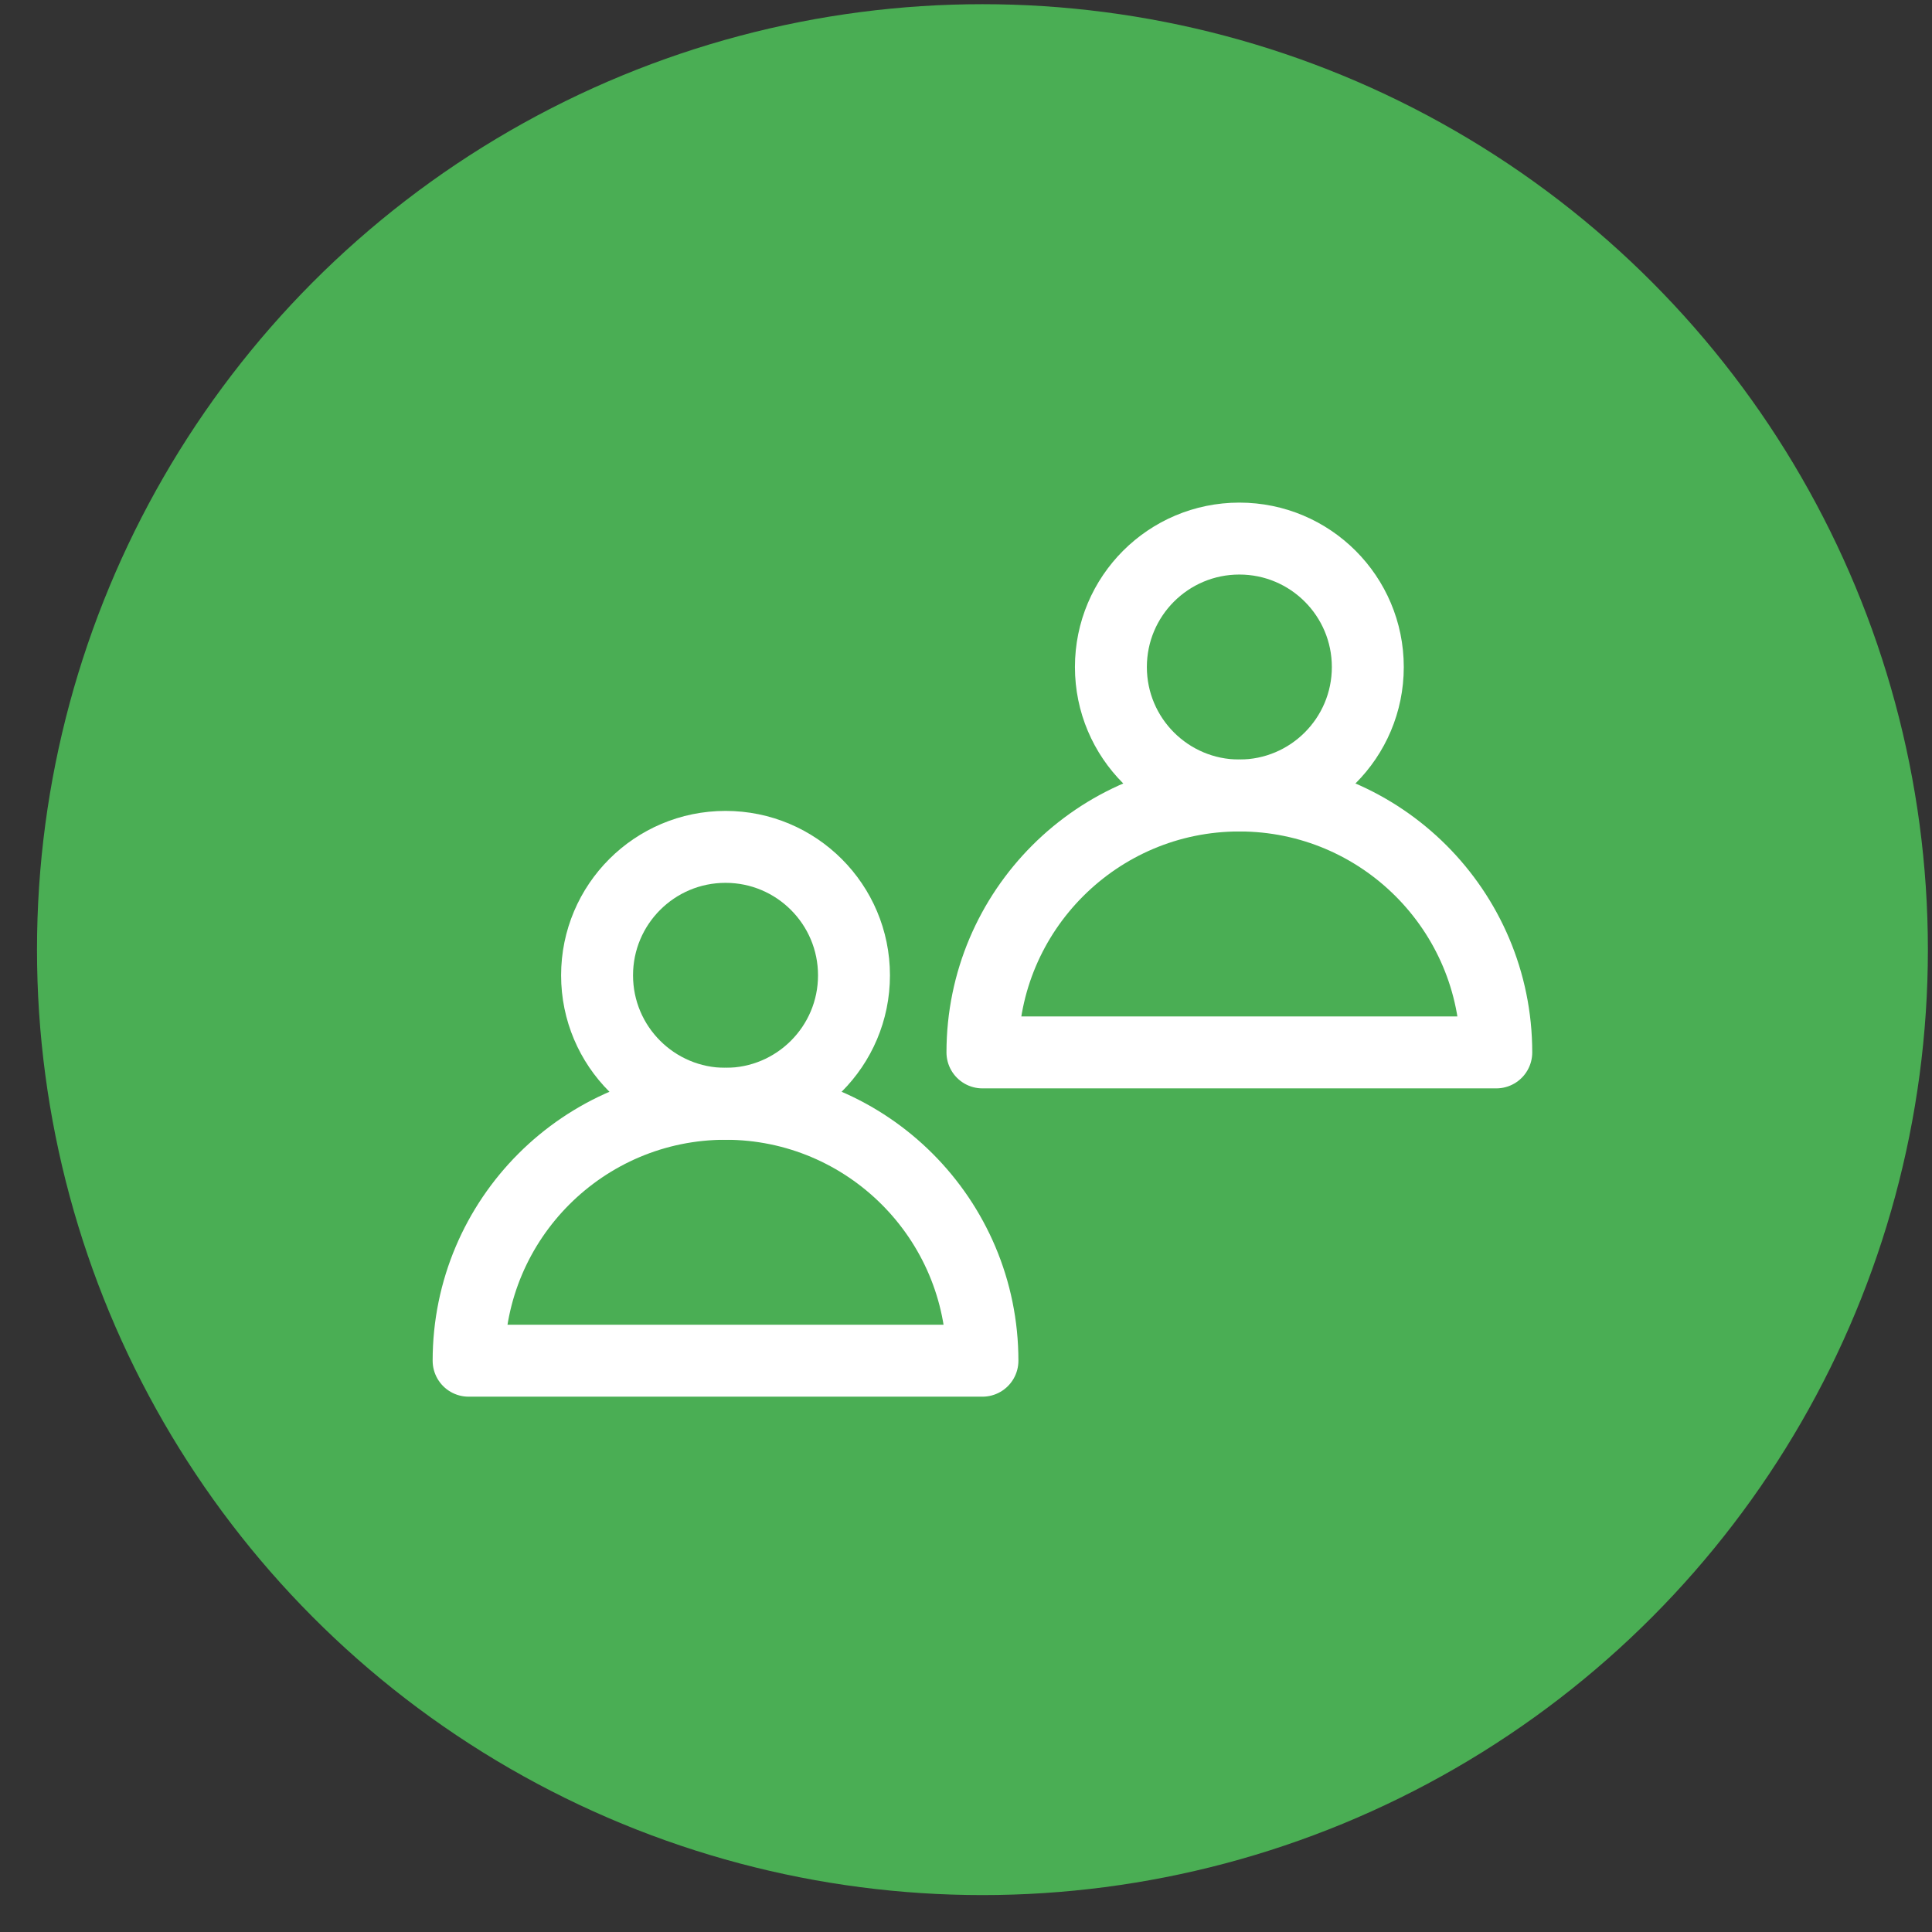 <svg width="47" height="47" viewBox="0 0 47 47" fill="none" xmlns="http://www.w3.org/2000/svg">
    <rect x="0" y="0" width="47" height="47" fill="#333333" stroke="none"/>
    <circle cx="23.9" cy="23.102" r="23" fill="#4AAE54"/>
    <path d="M17.65 26.852C14.2 26.852 11.4 29.652 11.4 33.102C11.412 33.102 23.9 33.102 23.9 33.102C23.9 29.652 21.1 26.852 17.65 26.852Z" stroke="white" stroke-width="1.75" stroke-miterlimit="10" stroke-linecap="round" stroke-linejoin="round"/>
    <path d="M17.65 26.852C19.376 26.852 20.775 25.453 20.775 23.727C20.775 22.001 19.376 20.602 17.65 20.602C15.924 20.602 14.525 22.001 14.525 23.727C14.525 25.453 15.924 26.852 17.65 26.852Z" stroke="white" stroke-width="1.75" stroke-miterlimit="10" stroke-linecap="round" stroke-linejoin="round"/>
    <path d="M30.15 19.352C26.7 19.352 23.9 22.152 23.9 25.602C23.912 25.602 36.4 25.602 36.4 25.602C36.4 22.152 33.6 19.352 30.15 19.352Z" stroke="white" stroke-width="1.75" stroke-miterlimit="10" stroke-linecap="round" stroke-linejoin="round"/>
    <path d="M30.15 19.352C31.876 19.352 33.275 17.953 33.275 16.227C33.275 14.501 31.876 13.102 30.15 13.102C28.424 13.102 27.025 14.501 27.025 16.227C27.025 17.953 28.424 19.352 30.15 19.352Z" stroke="white" stroke-width="1.75" stroke-miterlimit="10" stroke-linecap="round" stroke-linejoin="round"/>
</svg>
